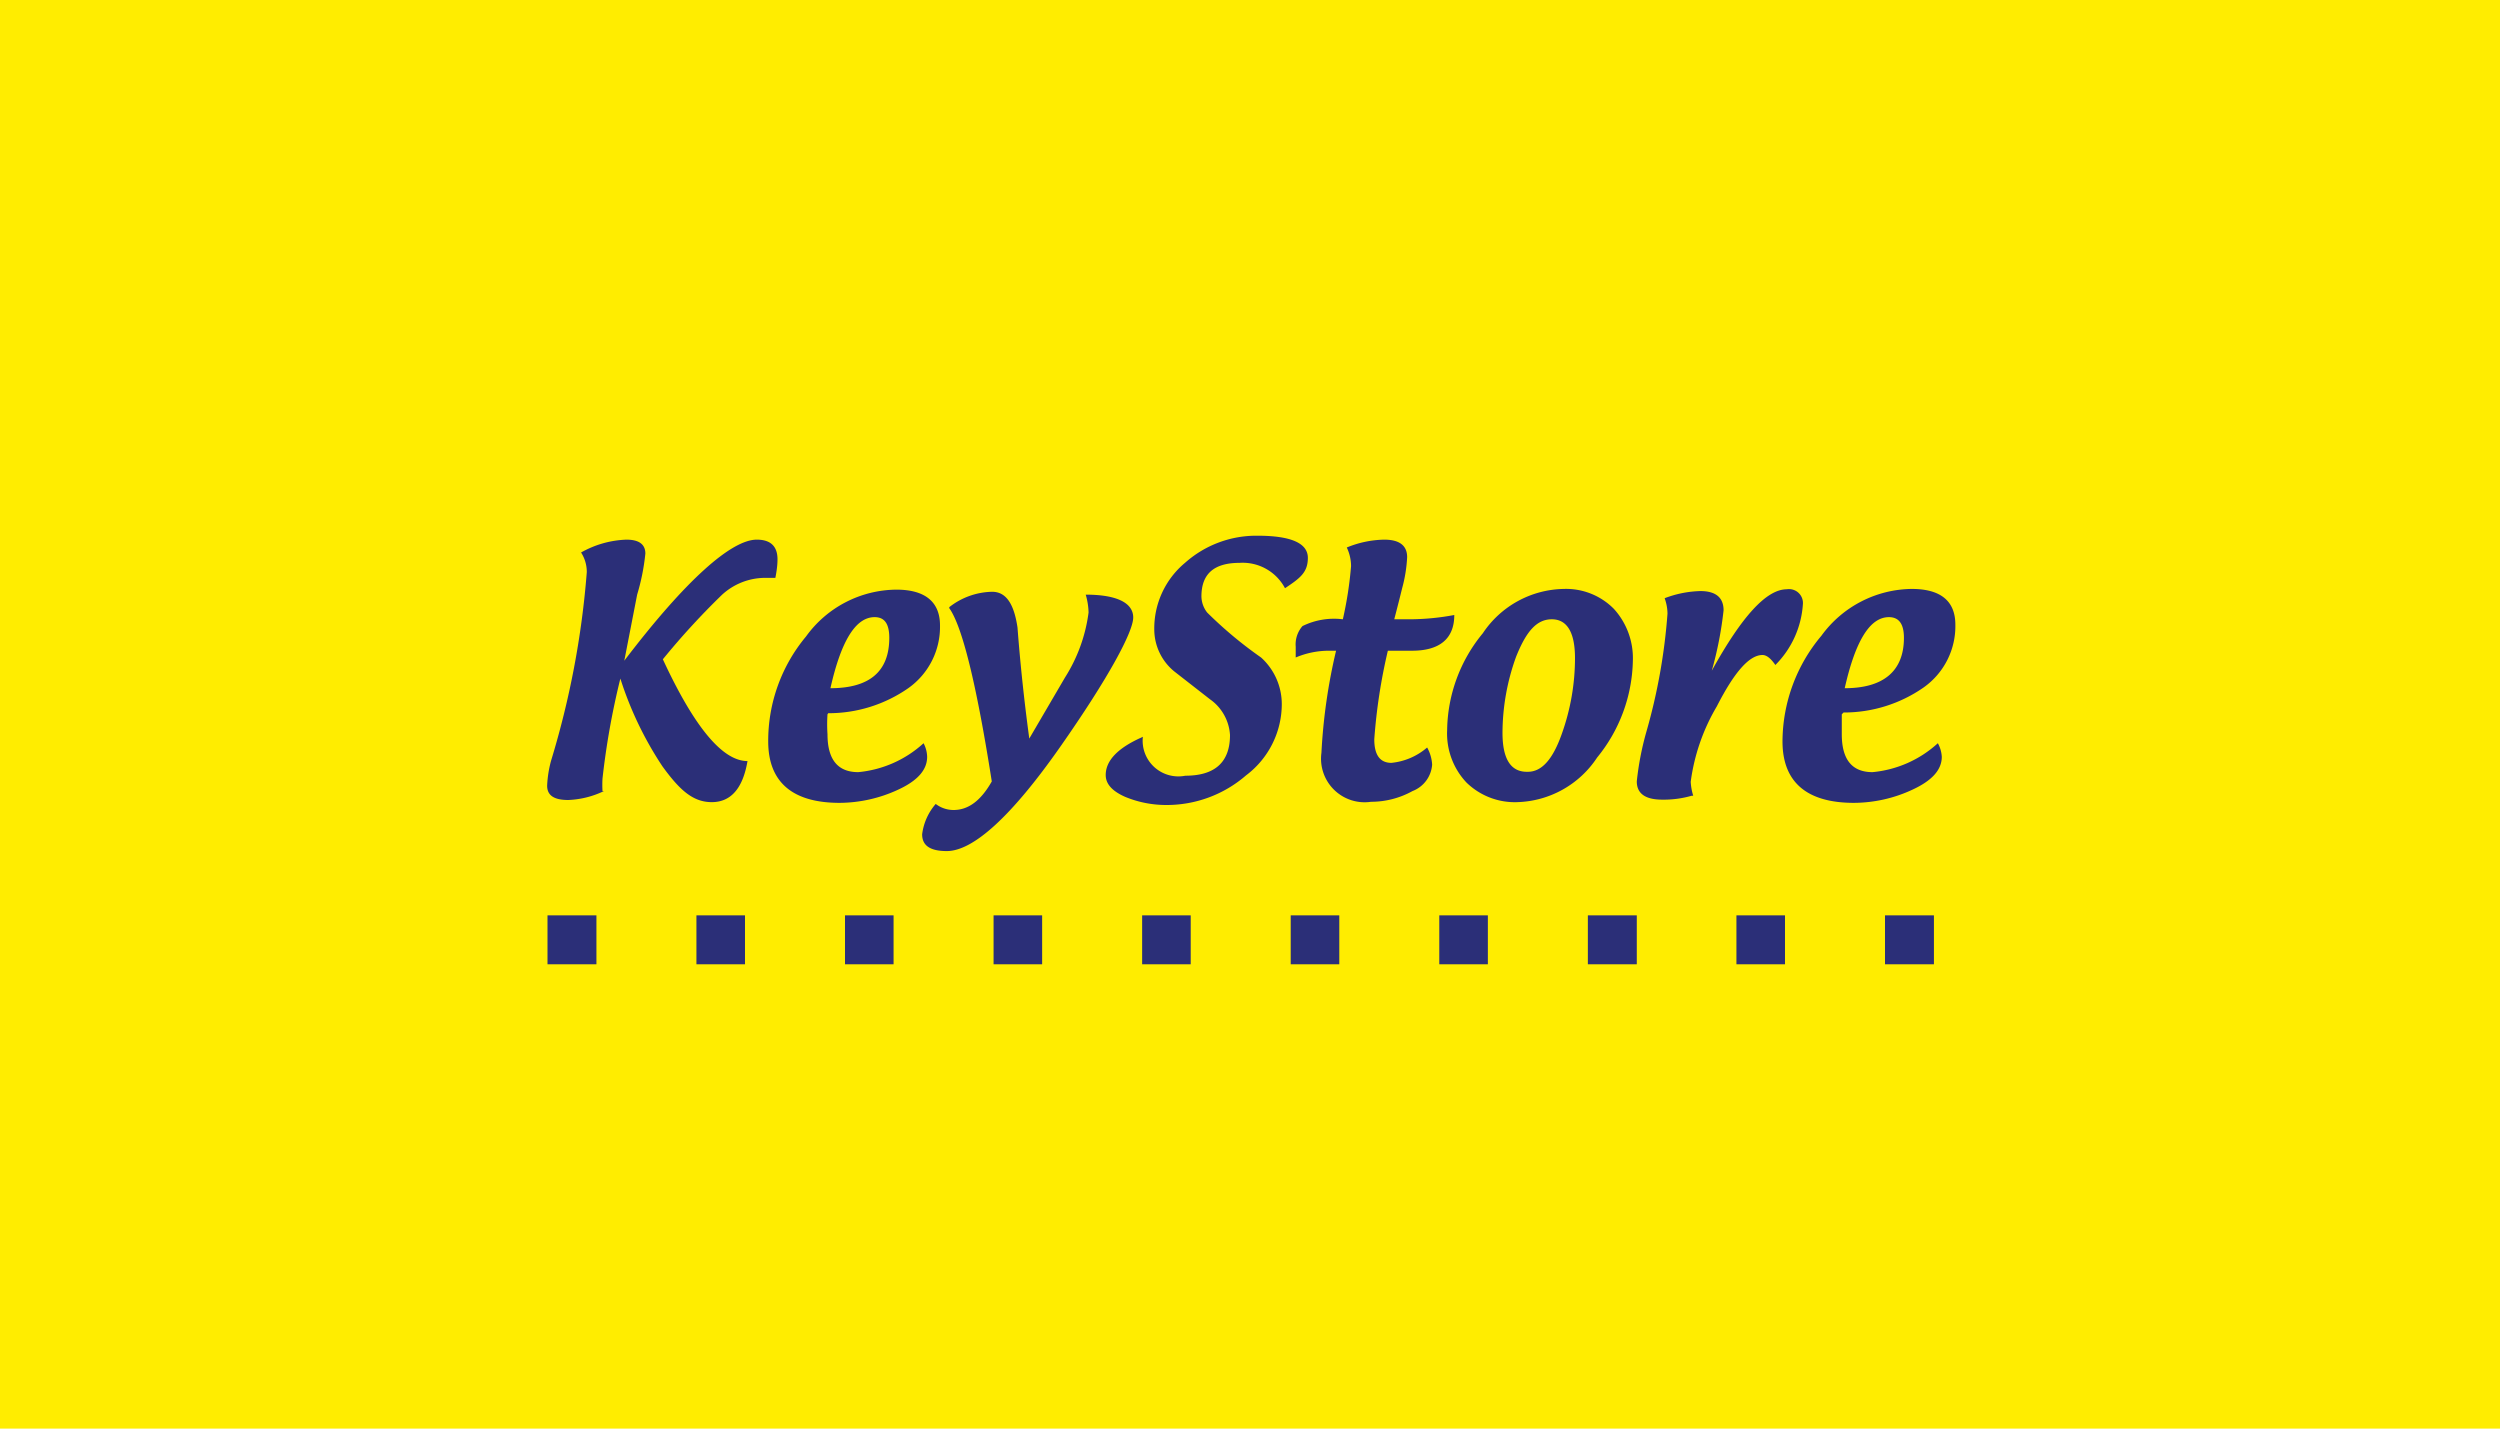 <?xml version="1.0" encoding="UTF-8"?>
<svg xmlns="http://www.w3.org/2000/svg" viewBox="0 0 70 40">
  <defs>
    <style>.cls-1{fill:#ffed00;}.cls-2{fill:#2b2f78;fill-rule:evenodd;}</style>
  </defs>
  <title>KeyStore-Logo70x40</title>
  <g id="KeyStore">
    <rect class="cls-1" x="-5" width="80" height="40"></rect>
    <path class="cls-2" d="M16.91,22.15a2.53,2.53,0,0,1-1,.25c-.4,0-.59-.13-.59-.4a3.17,3.17,0,0,1,.11-.7,24.61,24.61,0,0,0,1-5.28,1,1,0,0,0-.16-.55,2.77,2.77,0,0,1,1.27-.36c.35,0,.53.13.53.39a6.08,6.08,0,0,1-.23,1.15l-.36,1.85c1.72-2.26,3-3.39,3.71-3.39.39,0,.58.19.58.55,0,.05,0,.22-.06.52h-.29a1.79,1.79,0,0,0-1.21.48,20.94,20.94,0,0,0-1.65,1.8q1.32,2.85,2.37,2.85h0c-.13.77-.47,1.15-1,1.15s-.9-.34-1.38-1A9.82,9.82,0,0,1,17.37,19a21.46,21.46,0,0,0-.5,2.8,3.12,3.12,0,0,0,0,.35Z"></path>
    <path class="cls-2" d="M23.17,20a4.18,4.18,0,0,0,0,.56c0,.71.29,1.06.86,1.06a3.14,3.14,0,0,0,1.83-.81.86.86,0,0,1,.1.38c0,.37-.27.67-.81.92a3.94,3.94,0,0,1-1.64.37c-1.32,0-2-.58-2-1.72a4.56,4.56,0,0,1,1.06-2.94,3.15,3.15,0,0,1,2.53-1.31c.81,0,1.22.35,1.22,1a2.1,2.1,0,0,1-.89,1.76,3.9,3.9,0,0,1-2.24.7Zm.08-.73q1.65,0,1.65-1.41c0-.39-.13-.58-.41-.58-.53,0-.94.66-1.24,2Z"></path>
    <path class="cls-2" d="M26.58,17a2,2,0,0,1,1.2-.43c.38,0,.61.32.71,1,.09,1.18.21,2.22.33,3.11l1-1.71a4.47,4.47,0,0,0,.66-1.82,1.93,1.93,0,0,0-.08-.5c.89,0,1.33.24,1.33.64s-.69,1.69-2.05,3.63-2.43,2.91-3.17,2.91c-.46,0-.69-.15-.69-.47a1.6,1.6,0,0,1,.38-.85.82.82,0,0,0,.5.17c.42,0,.77-.27,1.07-.8-.43-2.74-.83-4.35-1.19-4.85Z"></path>
    <path class="cls-2" d="M32,20.63a1,1,0,0,0,1.19,1.09c.83,0,1.25-.38,1.25-1.14a1.32,1.32,0,0,0-.56-1l-1-.78a1.52,1.52,0,0,1-.56-1.16,2.39,2.39,0,0,1,.86-1.88A3,3,0,0,1,35.21,15c.94,0,1.41.21,1.41.62s-.22.57-.64.85a1.34,1.34,0,0,0-1.27-.71c-.72,0-1.07.31-1.07.94a.75.75,0,0,0,.16.45,11.42,11.42,0,0,0,1.51,1.26,1.76,1.76,0,0,1,.58,1.3,2.5,2.5,0,0,1-1,2,3.39,3.39,0,0,1-2.23.83,3,3,0,0,1-1.16-.23c-.36-.16-.54-.36-.54-.61,0-.41.35-.76,1-1.05Z"></path>
    <path class="cls-2" d="M37.41,18.22h-.19a2.39,2.39,0,0,0-.94.19c0-.14,0-.24,0-.3a.78.78,0,0,1,.19-.58,2,2,0,0,1,1.13-.19,10.64,10.64,0,0,0,.23-1.49,1.23,1.23,0,0,0-.12-.52,2.87,2.87,0,0,1,1.05-.22c.43,0,.64.17.64.49a4,4,0,0,1-.14.87c-.14.57-.22.86-.22.87h.46a6.88,6.88,0,0,0,1.22-.12c0,.68-.43,1-1.18,1h-.68a15.66,15.66,0,0,0-.38,2.48q0,.66.48.66a1.8,1.8,0,0,0,1-.43,1.11,1.11,0,0,1,.14.48.86.86,0,0,1-.55.74,2.39,2.39,0,0,1-1.16.3A1.22,1.22,0,0,1,37,21.08a15.89,15.89,0,0,1,.41-2.86Z"></path>
    <path class="cls-2" d="M42.49,22.46a1.94,1.94,0,0,1-1.43-.55,2,2,0,0,1-.54-1.46,4.34,4.34,0,0,1,1-2.72,2.78,2.78,0,0,1,2.27-1.24,1.88,1.88,0,0,1,1.4.56,2.05,2.05,0,0,1,.53,1.45,4.41,4.41,0,0,1-1,2.71,2.77,2.77,0,0,1-2.24,1.25Zm.29-.85c.39,0,.7-.35.95-1.06a6.31,6.31,0,0,0,.37-2.12c0-.72-.22-1.09-.65-1.09s-.72.35-1,1.05a6.3,6.3,0,0,0-.38,2.13c0,.73.23,1.09.68,1.09Z"></path>
    <path class="cls-2" d="M47.37,22.28a2.82,2.82,0,0,1-.83.11c-.47,0-.71-.17-.71-.51a8.24,8.24,0,0,1,.26-1.36,16.32,16.32,0,0,0,.6-3.34,1.31,1.31,0,0,0-.08-.43,3,3,0,0,1,1-.2c.43,0,.65.18.65.54a10.26,10.26,0,0,1-.33,1.69c.84-1.52,1.53-2.28,2.1-2.28a.39.39,0,0,1,.45.43,2.65,2.65,0,0,1-.77,1.69c-.13-.19-.25-.28-.36-.28-.37,0-.79.48-1.28,1.44a5.58,5.58,0,0,0-.73,2.11,1.61,1.61,0,0,0,.07.39Z"></path>
    <path class="cls-2" d="M51.57,20c0,.22,0,.41,0,.56,0,.71.29,1.06.86,1.06a3.14,3.14,0,0,0,1.83-.81.89.89,0,0,1,.11.38c0,.37-.28.67-.82.92a3.91,3.91,0,0,1-1.64.37c-1.32,0-2-.58-2-1.72A4.62,4.62,0,0,1,51,17.8a3.17,3.17,0,0,1,2.53-1.31c.82,0,1.22.35,1.22,1a2.1,2.1,0,0,1-.89,1.76,3.9,3.9,0,0,1-2.24.7Zm.08-.73c1.1,0,1.66-.49,1.66-1.41,0-.39-.14-.58-.42-.58-.53,0-.94.66-1.24,2Z"></path>
    <polygon class="cls-2" points="15.33 27 16.7 27 16.7 25.63 15.33 25.63 15.33 27 15.33 27"></polygon>
    <polygon class="cls-2" points="19.5 27 20.86 27 20.86 25.63 19.5 25.63 19.5 27 19.5 27"></polygon>
    <polygon class="cls-2" points="23.66 27 25.02 27 25.02 25.63 23.66 25.63 23.66 27 23.66 27"></polygon>
    <polygon class="cls-2" points="27.82 27 29.18 27 29.18 25.63 27.82 25.63 27.82 27 27.82 27"></polygon>
    <polygon class="cls-2" points="31.98 27 33.34 27 33.34 25.63 31.98 25.63 31.98 27 31.98 27"></polygon>
    <polygon class="cls-2" points="36.14 27 37.5 27 37.5 25.63 36.14 25.63 36.14 27 36.14 27"></polygon>
    <polygon class="cls-2" points="40.3 27 41.66 27 41.66 25.63 40.3 25.63 40.3 27 40.3 27"></polygon>
    <polygon class="cls-2" points="44.46 27 45.83 27 45.83 25.63 44.46 25.63 44.46 27 44.46 27"></polygon>
    <polygon class="cls-2" points="48.62 27 49.98 27 49.98 25.63 48.62 25.63 48.62 27 48.62 27"></polygon>
    <polygon class="cls-2" points="52.78 27 54.15 27 54.15 25.63 52.78 25.63 52.78 27 52.78 27"></polygon>
  </g>
</svg>
